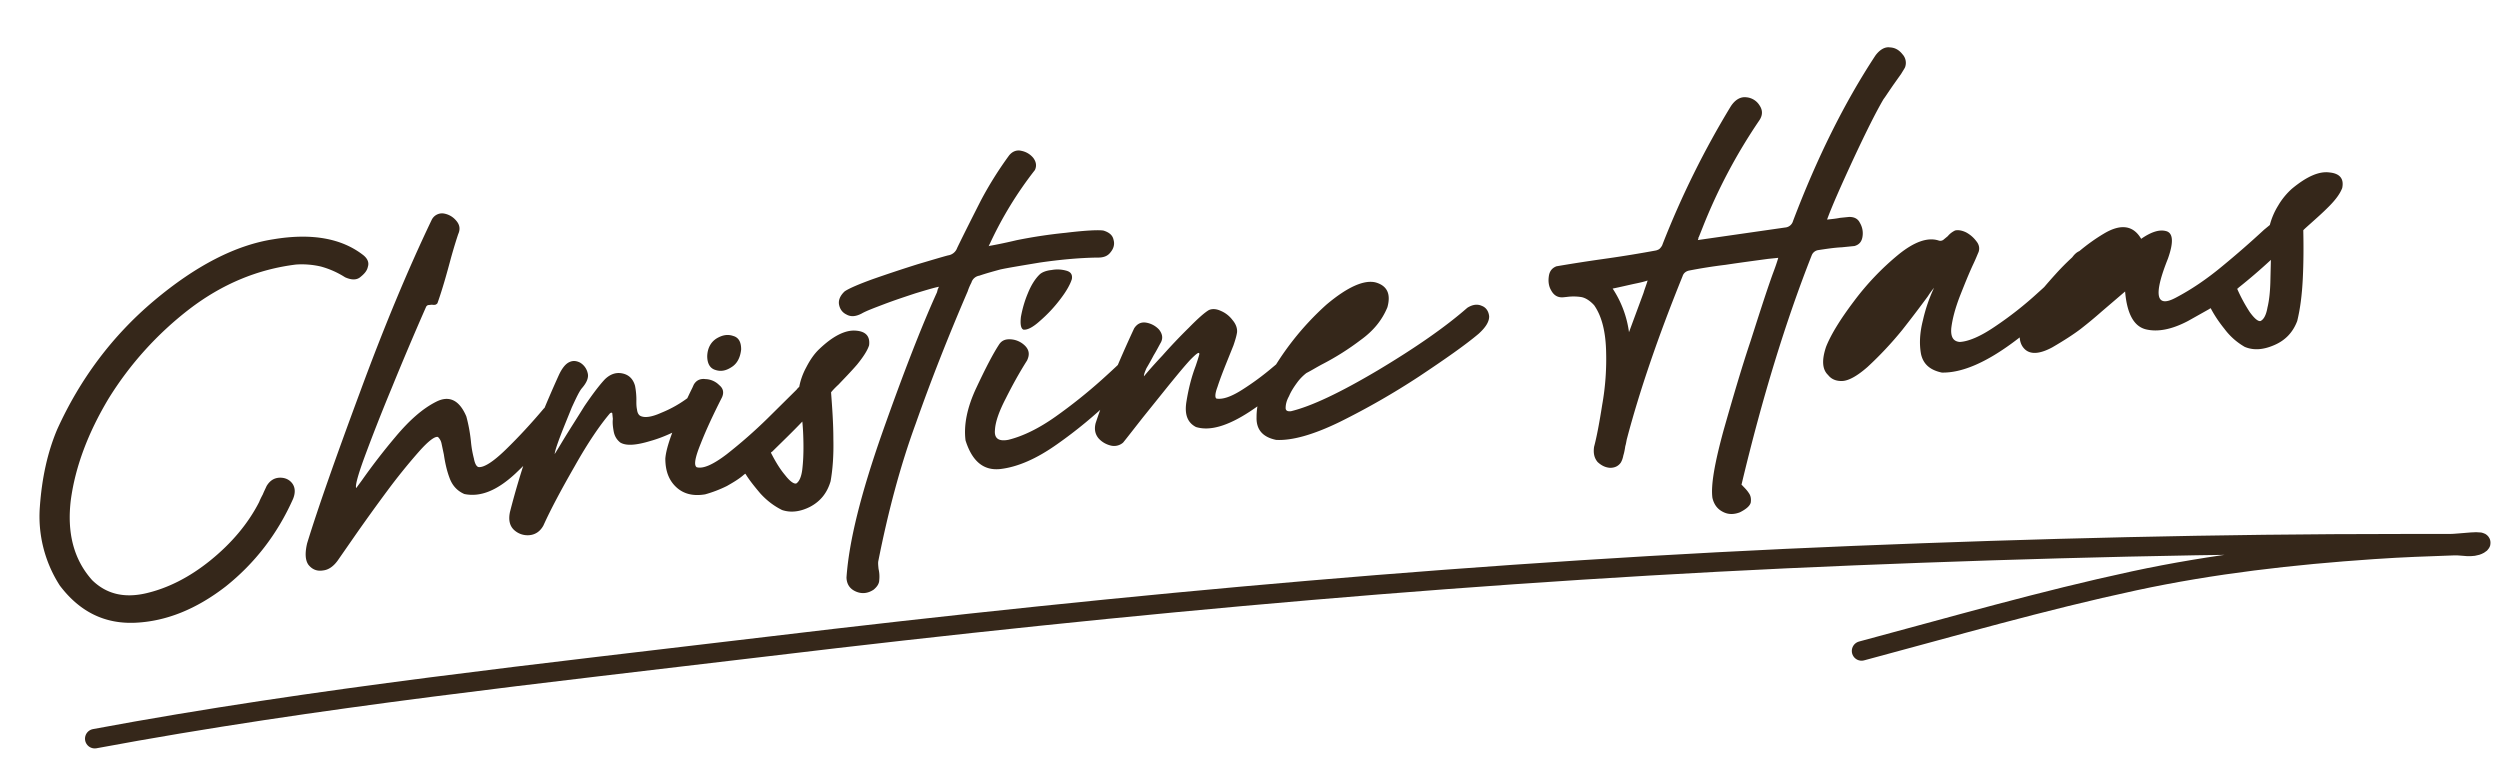<svg viewBox="0 0 144 44" fill="none" xmlns="http://www.w3.org/2000/svg"><path d="M17.053 15.237a4.881 4.881 0 0 1 1.434.116 5.08 5.08 0 0 1 1.39.618c.347.154.633.172.854.008.241-.19.412-.373.459-.615.072-.22.002-.45-.257-.662-1.26-.986-2.997-1.285-5.189-.92-2.17.337-4.468 1.518-6.871 3.538-2.403 2.021-4.261 4.508-5.58 7.415-.554 1.312-.878 2.79-.996 4.438a7.348 7.348 0 0 0 1.148 4.554c1.149 1.519 2.595 2.226 4.364 2.142 1.77-.084 3.5-.78 5.193-2.09 1.667-1.33 2.968-3.002 3.876-5.038.152-.37.121-.675-.043-.896-.165-.22-.414-.337-.721-.33-.331.01-.575.177-.758.48-.077.173-.156.324-.213.472-.08.15-.159.3-.215.448-.653 1.275-1.607 2.39-2.812 3.366-1.205.975-2.446 1.598-3.696 1.89-1.274.295-2.295.043-3.11-.752-1.07-1.195-1.463-2.743-1.228-4.64.259-1.898.986-3.844 2.183-5.838a19.375 19.375 0 0 1 4.647-5.14c1.893-1.447 3.94-2.294 6.14-2.564Zm8.174 9.934a.703.703 0 0 1 .202.36l.137.649c.07.467.163.908.325 1.342.165.457.456.76.853.933.92.191 1.877-.19 2.939-1.174 1.038-.982 1.89-1.945 2.552-2.89.166-.23.169-.443.08-.624a.755.755 0 0 0-.487-.354.517.517 0 0 0-.509.123c-.72.855-1.446 1.64-2.18 2.354-.733.714-1.268 1.052-1.58 1.013-.122-.035-.212-.216-.263-.495a6.098 6.098 0 0 1-.17-.978 8.955 8.955 0 0 0-.265-1.443c-.405-.955-1-1.226-1.744-.843-.767.386-1.53 1.055-2.333 2.014a35.891 35.891 0 0 0-1.928 2.494c-.125.178-.251.333-.333.46-.08-.087.072-.694.481-1.802.41-1.109.936-2.465 1.584-4.024a183.79 183.79 0 0 1 1.952-4.606c.019-.05.085-.104.132-.108l.21-.022c.073.017.144.01.19.005.069-.03.113-.06.132-.108.295-.836.538-1.714.779-2.615.191-.683.336-1.125.409-1.345.136-.299.086-.554-.128-.793a1.172 1.172 0 0 0-.728-.4.665.665 0 0 0-.673.375c-1.37 2.865-2.743 6.156-4.137 9.947-1.397 3.768-2.41 6.644-3.034 8.674-.133.559-.114.984.079 1.248.216.263.488.378.838.319.328-.033.638-.255.905-.66l.993-1.429a112.59 112.59 0 0 1 1.788-2.48 34.564 34.564 0 0 1 1.832-2.27c.553-.625.928-.9 1.1-.847ZM31.3 30.27c.426-.943 1.044-2.096 1.81-3.43.764-1.357 1.445-2.35 2.017-3.024.066-.055.113-.06.14-.015l.034.329c-.025.216-.002.45.05.73.05.255.165.457.372.626.329.203.894.17 1.722-.08.807-.224 1.644-.616 2.467-1.15.31-.22.474-.475.495-.737a.8.8 0 0 0-.208-.643c-.134-.152-.3-.16-.5-.02a6.8 6.8 0 0 1-1.613.921c-.544.245-.964.31-1.215.17-.101-.06-.162-.197-.179-.36-.042-.186-.038-.376-.036-.59a4.28 4.28 0 0 0-.078-.774c-.11-.392-.348-.629-.712-.71-.364-.082-.709.024-1.032.341-.363.392-.738.904-1.172 1.54-.407.658-.817 1.292-1.203 1.924-.183.303-.345.58-.509.834.01-.144.117-.486.323-1.029.206-.542.435-1.087.662-1.655.253-.547.428-.92.576-1.1.298-.34.41-.635.337-.888a.941.941 0 0 0-.44-.596c-.199-.098-.392-.126-.596-.034-.227.094-.438.352-.632.775-.775 1.714-1.362 3.172-1.762 4.373a44.384 44.384 0 0 0-1.045 3.496c-.096.46-.013.807.247 1.041.235.213.554.323.883.29.352-.036.617-.228.797-.555ZM42.69 20.134c.004-.427-.142-.696-.459-.783-.319-.11-.621-.055-.957.144-.312.198-.516.527-.538 1.003-.002.45.167.718.46.807.32.11.622.055.955-.168.312-.197.49-.547.539-1.003Zm-4.367 6.273c0 .711.198 1.26.642 1.665.419.385.977.518 1.653.402a7.118 7.118 0 0 0 1.255-.482c.403-.23.738-.43.998-.67l.024-.003c-.002-.023.021-.025.021-.025l.023-.003c.2.335.499.708.849 1.123.373.413.785.727 1.259.963.49.164 1.03.11 1.616-.187.608-.322.985-.81 1.179-1.47.121-.676.181-1.488.16-2.41 0-.925-.066-1.819-.133-2.713.042-.052.169-.207.429-.446.321-.34.687-.71 1.069-1.151.358-.44.604-.82.693-1.113.065-.528-.2-.81-.796-.844-.596-.035-1.295.32-2.073 1.063-.282.265-.53.622-.748 1.047-.22.402-.346.794-.407 1.132a.75.75 0 0 0-.15.157l-1.68 1.663a28.302 28.302 0 0 1-2.352 2.063c-.792.602-1.36.849-1.726.744-.178-.124-.083-.584.24-1.376.32-.814.73-1.685 1.224-2.66.115-.272.068-.504-.165-.694a1.166 1.166 0 0 0-.793-.346c-.312-.04-.538.078-.678.329l-.077.174c-.276.549-.585 1.244-.953 2.063-.342.84-.56 1.503-.603 2.005Zm6.082-.33c.02-.027.042-.052.065-.055.56-.554 1.144-1.11 1.744-1.74.038.375.06.823.065 1.344.005.521-.017.997-.069 1.43-.053.407-.168.68-.346.793-.138.037-.369-.129-.641-.48-.296-.35-.553-.774-.818-1.293Zm4.353 7.191c.014.378.184.645.531.8.348.154.7.119 1.033-.104.196-.163.32-.341.323-.555a1.927 1.927 0 0 0-.04-.636c-.017-.164-.032-.305-.02-.424.564-2.854 1.268-5.509 2.16-7.946.865-2.457 1.864-5 2.996-7.627.054-.171.132-.345.211-.495a.568.568 0 0 1 .457-.402c.39-.134.805-.247 1.22-.36.418-.09 1.164-.213 2.26-.395 1.097-.158 2.2-.27 3.312-.288.357.012.608-.085.774-.315.17-.207.24-.45.166-.704-.05-.256-.233-.427-.575-.534-.242-.047-.974-.02-2.168.124a28.645 28.645 0 0 0-2.849.43c-.694.165-1.205.264-1.532.321-.023.003-.046.005-.067.03.016-.072.058-.124.077-.173a21.672 21.672 0 0 1 2.583-4.22c.117-.248.07-.48-.094-.701a1.173 1.173 0 0 0-.681-.405c-.268-.068-.519.028-.709.261a21.184 21.184 0 0 0-1.632 2.607c-.494.974-.949 1.873-1.36 2.72a.652.652 0 0 1-.526.433c-.3.078-.898.257-1.75.509a86.72 86.72 0 0 0-2.568.852c-.824.297-1.391.544-1.635.71-.26.24-.375.513-.325.768.05.256.188.455.437.572.251.14.533.112.87-.064.246-.143.68-.306 1.274-.532.593-.226 1.213-.43 1.832-.635.598-.18 1.058-.32 1.337-.373-.019.05-.038.099-.059.125l-.051.195c-.892 1.962-1.945 4.676-3.161 8.118-1.214 3.465-1.908 6.213-2.051 8.313Zm8.808-13.453c-.37.559-.806 1.409-1.332 2.529-.527 1.12-.732 2.136-.619 3.025.384 1.218 1.056 1.766 2.039 1.643.983-.123 2.05-.587 3.223-1.416a26.155 26.155 0 0 0 3.171-2.62c.95-.926 1.57-1.581 1.91-1.971.188-.256.263-.453.197-.636a.49.49 0 0 0-.366-.343c-.172-.053-.355.013-.53.149a1.406 1.406 0 0 1-.15.157c-.303.292-.842.82-1.646 1.541a29.784 29.784 0 0 1-2.654 2.118c-.973.69-1.9 1.14-2.732 1.343-.559.104-.815-.084-.768-.563.023-.476.245-1.091.622-1.817.375-.749.775-1.476 1.225-2.186.157-.324.13-.582-.083-.82a1.282 1.282 0 0 0-.775-.396c-.336-.038-.566.033-.732.263Zm1.24-1.571c-.051.432-.002.687.146.744.216.025.532-.125.945-.499a8.1 8.1 0 0 0 1.177-1.257c.356-.462.576-.864.665-1.157.044-.265-.066-.42-.334-.488a1.849 1.849 0 0 0-.833-.034c-.305.03-.533.125-.664.233-.26.24-.506.62-.696 1.09-.21.495-.33.957-.406 1.368Zm6.522.668c-.915 1.965-1.657 3.77-2.22 5.463-.085.34-.033.619.158.86.188.218.439.36.706.427a.79.79 0 0 0 .718-.168c.211-.258.589-.747 1.135-1.442l1.473-1.832c.507-.62.928-1.136 1.27-1.503.366-.369.52-.48.514-.313-.051.195-.124.416-.215.686-.243.64-.412 1.322-.528 2.044-.117.723.05 1.204.55 1.462.808.25 1.843-.068 3.088-.881a24.614 24.614 0 0 0 3.334-2.66c.236-.238.332-.46.308-.695-.047-.233-.157-.387-.357-.486-.197-.075-.43-.027-.668.186-.024.003-.045.029-.045.029-.239.213-.63.561-1.221 1.048-.567.484-1.163.923-1.787 1.318-.624.395-1.104.562-1.466.504-.098-.038-.099-.275.051-.669.126-.392.295-.836.503-1.355l.417-1.037c.11-.32.18-.564.208-.756.023-.24-.074-.49-.262-.708a1.632 1.632 0 0 0-.669-.525c-.249-.117-.488-.14-.692-.049-.247.144-.638.491-1.154 1.018a31.752 31.752 0 0 0-1.52 1.6c-.514.549-.854.939-1.065 1.197-.01-.094.047-.242.143-.465.122-.201.262-.453.421-.753.143-.228.281-.503.422-.754.117-.249.07-.481-.12-.723a1.306 1.306 0 0 0-.752-.398c-.289-.042-.514.076-.678.33Zm8.177 6.426c.906.05 2.128-.287 3.665-1.035a43.457 43.457 0 0 0 4.57-2.619c1.51-1.006 2.661-1.81 3.426-2.456.412-.373.616-.702.609-1.01-.029-.28-.17-.504-.416-.597-.25-.117-.53-.089-.843.109-1.284 1.125-3.012 2.319-5.158 3.603-2.17 1.286-3.82 2.069-5 2.354-.211.021-.312-.04-.305-.206.004-.19.053-.408.194-.66.114-.272.278-.526.466-.782.166-.23.36-.415.536-.552.293-.148.605-.345.943-.522a15.088 15.088 0 0 0 2.183-1.382c.73-.524 1.236-1.144 1.54-1.886.208-.756-.006-1.232-.666-1.426-.657-.17-1.612.234-2.857 1.285a16.234 16.234 0 0 0-3.423 4.352c-.38.702-.594 1.387-.591 2.122-.023.713.353 1.149 1.127 1.308Zm29.315-12.233-5.023.722c.019-.05.016-.073.037-.099-.002-.023-.007-.07.017-.073l.208-.519a31.55 31.55 0 0 1 3.283-6.21c.185-.28.203-.566.008-.854a.988.988 0 0 0-.758-.468c-.312-.04-.629.11-.896.517a51.12 51.12 0 0 0-3.936 7.959c-.016.073-.08.15-.121.202-.064.077-.132.108-.247.143-.86.159-1.91.336-3.148.508a92.882 92.882 0 0 0-2.59.405c-.251.096-.399.277-.44.566-.043.288-.014.57.13.816.145.27.35.415.657.408l.258-.026a2.94 2.94 0 0 1 .83.01c.242.047.496.21.735.471.416.598.643 1.428.684 2.538.04 1.11-.04 2.185-.222 3.199-.158 1.011-.312 1.833-.467 2.417-.055.385.02.662.208.88.209.192.434.312.72.33.261-.002.465-.094.61-.299.061-.1.118-.248.148-.417.054-.172.084-.34.112-.533.054-.172.063-.315.098-.437.72-2.727 1.78-5.845 3.202-9.354.054-.172.185-.28.37-.322a29.543 29.543 0 0 1 2.1-.331c.957-.144 1.776-.25 2.454-.343l.587-.06c-.07.245-.18.564-.33.958-.37 1.033-.784 2.331-1.27 3.85-.51 1.521-1.003 3.207-1.545 5.11-.52 1.902-.745 3.18-.648 3.906.085.37.277.635.578.794.326.18.657.171 1 .042.361-.18.579-.367.63-.562.028-.192.009-.38-.101-.535-.113-.178-.245-.307-.35-.415-.029-.044-.078-.063-.08-.086 1.198-5.028 2.554-9.432 4.044-13.21a.48.48 0 0 1 .373-.297c.467-.071.934-.142 1.359-.162l.727-.073c.277-.076.424-.256.466-.545a1.177 1.177 0 0 0-.151-.79c-.12-.25-.343-.345-.627-.34l-.516.052c-.232.047-.467.07-.748.1.297-.813.819-1.98 1.519-3.496.721-1.543 1.292-2.69 1.737-3.447.063-.078.145-.204.248-.357.103-.153.207-.305.331-.484l.435-.613c.122-.202.204-.328.223-.378a.728.728 0 0 0-.146-.743c-.191-.242-.418-.385-.728-.4-.289-.043-.58.129-.83.462-1.788 2.717-3.363 5.887-4.748 9.535a.512.512 0 0 1-.46.378Zm-9.931 3.517c.488-.097.95-.214 1.414-.309.21-.045.394-.087.6-.155-.07.244-.165.467-.235.71l-.838 2.266a6 6 0 0 0-.941-2.512Zm18.96 4.838c1.141.027 2.55-.566 4.224-1.826 1.674-1.26 3.062-2.537 4.112-3.876.293-.385.402-.704.355-.937-.073-.253-.228-.38-.444-.405-.239-.023-.467.07-.677.33-.504.643-1.168 1.35-2.016 2.1a20.649 20.649 0 0 1-2.525 1.985c-.821.557-1.503.84-1.998.866-.383-.033-.529-.303-.485-.805.065-.528.22-1.112.482-1.802.264-.667.51-1.285.763-1.832.156-.324.25-.57.327-.744.073-.22.028-.43-.134-.626a1.783 1.783 0 0 0-.597-.509c-.249-.117-.465-.142-.626-.102-.181.09-.312.197-.418.326l-.262.216a.302.302 0 0 1-.282.029c-.636-.196-1.412.095-2.31.826a15.37 15.37 0 0 0-2.55 2.676c-.774 1.026-1.324 1.911-1.607 2.627-.255.76-.224 1.303.117 1.624.19.242.462.356.817.344.354-.012.849-.275 1.458-.811a20.514 20.514 0 0 0 1.99-2.121 70.214 70.214 0 0 0 1.486-1.952c.143-.228.269-.383.353-.486a9.026 9.026 0 0 0-.64 1.866c-.187.73-.217 1.373-.111 1.955.13.58.52.92 1.198 1.064Zm14.189-2.976 1.234-.693c.021-.026.021-.026.044-.029l.024-.002c.176.338.43.739.783 1.177.329.441.718.78 1.172 1.043.495.21 1.06.177 1.696-.1.659-.28 1.086-.75 1.329-1.391.168-.68.275-1.497.321-2.45.046-.953.047-1.877.028-2.776.042-.052.194-.186.433-.4.326-.293.696-.615 1.083-1.01.387-.394.614-.726.726-1.021.112-.533-.132-.84-.73-.898-.601-.082-1.305.227-2.158.93a4.026 4.026 0 0 0-.802.98 4.057 4.057 0 0 0-.479 1.116l-.329.27a53.981 53.981 0 0 1-2.395 2.091c-.94.783-1.829 1.37-2.662 1.81-1.168.64-1.337-.102-.486-2.226.333-.934.304-1.453-.065-1.582-.392-.126-.875.018-1.473.434-.458-.784-1.179-.877-2.14-.305-.962.571-1.902 1.353-2.797 2.345-.895.99-1.483 1.738-1.739 2.261-.402.942-.43 1.608-.082 2 .322.37.866.363 1.631-.047.694-.402 1.25-.766 1.646-1.067.417-.326.811-.65 1.203-.998l1.352-1.157c.107 1.293.512 2.01 1.192 2.18.681.167 1.495.014 2.44-.485Zm2.823-1.85c.024-.002.022-.025.045-.028.024-.002.021-.026.021-.026a32.267 32.267 0 0 0 1.876-1.611l-.032 1.33c-.018.523-.064 1.002-.165 1.415-.074.434-.215.686-.396.775-.138.038-.345-.131-.62-.506a9.24 9.24 0 0 1-.729-1.349Z" fill="#35271A"/><path d="M5.457 42.548c12.813-2.387 25.836-3.76 38.766-5.31 20.818-2.497 41.598-4.381 62.551-5.233 10.506-.427 21.015-.687 31.529-.687h2.8c.567.002 2.192-.25 1.7.032-.416.237-.956.06-1.435.078-1.751.066-2.839.093-4.679.218-4.627.315-9.219.834-13.757 1.81-5.29 1.136-10.482 2.642-15.706 4.039" stroke="#35271A" stroke-width="1.123" stroke-linecap="round"/></svg>
